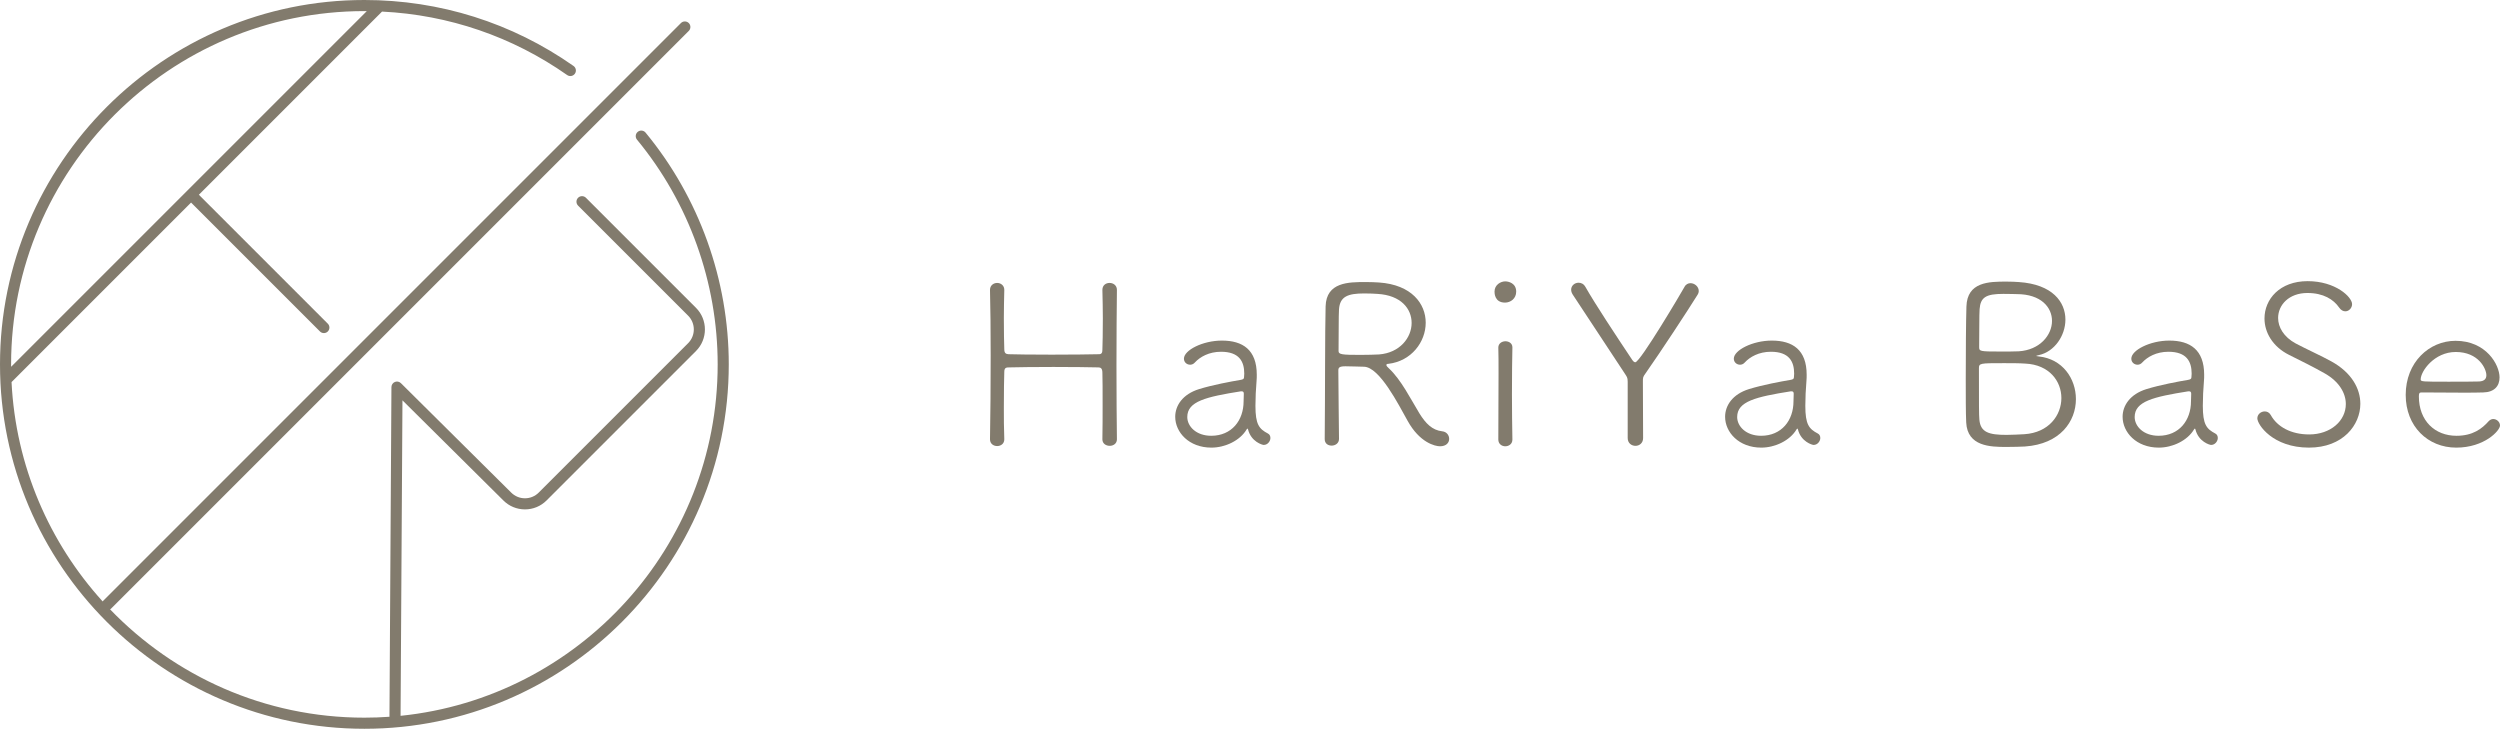 <?xml version="1.0" encoding="UTF-8"?><svg id="uuid-7e8f35fe-ef2d-4a60-8139-147cf2436604" xmlns="http://www.w3.org/2000/svg" width="973.884" height="283.896" viewBox="0 0 973.884 283.896"><g id="uuid-25a708a3-b948-4f28-93e0-930d73aab1f9"><path d="M251.481,51.654c-.76-.919-2.125-1.052-3.045-.292-.921.76-1.052,2.124-.292,3.045,20.266,24.555,31.427,55.643,31.427,87.54,0,71.129-54.24,129.827-123.53,136.907l.738-122.899,39.304,38.993c2.248,2.249,5.238,3.487,8.418,3.487s6.168-1.238,8.418-3.486l58.202-58.203c4.641-4.642,4.641-12.194,0-16.835l-42.868-42.868c-.845-.842-2.215-.842-3.06,0-.843.845-.843,2.215,0,3.06l42.868,42.868c2.955,2.954,2.955,7.762,0,10.716l-58.202,58.203c-1.431,1.432-3.334,2.22-5.358,2.22s-3.927-.788-5.364-2.226l-42.966-42.626c-.619-.615-1.547-.799-2.348-.463-.805.333-1.332,1.114-1.337,1.985l-.771,128.439c-3.227.227-6.482.351-9.766.351-38.86,0-74.004-16.194-99.053-42.182.128-.083.251-.177.363-.289L268.316,12.042c.843-.845.843-2.215,0-3.06-.845-.842-2.215-.842-3.06,0L40.198,234.041c-.078.078-.142.165-.205.252-20.712-22.846-33.87-52.657-35.496-85.452l69.936-69.936,50.222,50.222c.42.42.97.63,1.521.63s1.101-.21,1.521-.63c.84-.84.84-2.202,0-3.041l-50.222-50.222L148.823,4.513c25.975,1.274,50.78,9.743,72.115,24.723.973.684,2.325.453,3.012-.528.686-.977.45-2.326-.528-3.012C199.48,8.885,171.306,0,141.948,0,63.677,0,0,63.677,0,141.948s63.677,141.948,141.948,141.948,141.947-63.677,141.947-141.948c0-32.898-11.512-64.965-32.414-90.294ZM141.948,4.324c.31,0,.618.016.928.017L4.336,142.881c-.002-.312-.012-.621-.012-.933C4.324,66.062,66.062,4.324,141.948,4.324Z" fill="#827b6d"/><path d="M435.096,171.151c0,1.654-1.393,2.525-2.785,2.525-1.48,0-2.872-.871-2.872-2.525v-.086c.087-4.352.087-8.966.087-13.145,0-5.657,0-10.445-.087-12.708,0-1.741-.696-2.089-1.567-2.089-3.308-.087-10.446-.174-17.496-.174s-14.015.086-17.235.174c-1.132,0-1.915.087-1.915,1.741-.087,2.35-.174,7.747-.174,14.014,0,3.83,0,8.008.174,12.186v.086c0,1.741-1.392,2.612-2.785,2.612s-2.785-.871-2.785-2.612v-.086c.174-9.575.261-21.414.261-32.556,0-9.662-.087-18.801-.261-25.504v-.087c0-1.74,1.393-2.698,2.785-2.698s2.785.958,2.785,2.698v.087c-.087,3.656-.174,7.399-.174,10.88,0,5.311.087,9.923.174,12.186,0,1.567.696,1.828,1.567,1.915,2.176.087,9.401.174,16.887.174,7.573,0,15.32-.086,18.453-.174,1.132,0,1.306-.783,1.306-1.828.087-2.089.174-6.789.174-12.186,0-3.482-.087-7.312-.174-10.968v-.087c0-1.828,1.392-2.698,2.785-2.698,1.479,0,2.872.958,2.872,2.698v.087c-.087,7.399-.174,18.54-.174,29.508s.087,21.762.174,28.551v.086Z" fill="#827b6d"/><path d="M485.666,167.234c-2.612,4.44-8.443,7.138-13.753,7.138-8.792,0-14.101-6.006-14.101-12.012,0-4.352,2.872-8.792,9.314-10.794,5.396-1.654,12.447-2.96,16.103-3.569,1.044-.174,1.392-.434,1.392-1.045,0-.434.087-.957.087-1.392,0-4.788-2.002-8.53-9.053-8.53-4.701,0-8.182,2.002-10.184,4.177-.522.609-1.219.871-1.828.871-1.305,0-2.437-.957-2.437-2.351,0-3.307,7.312-7.05,14.798-7.05,8.095,0,13.579,3.568,13.579,13.317,0,.783,0,1.567-.087,2.437-.261,2.872-.435,6.789-.435,9.662,0,7.225,1.393,8.966,4.875,10.794.696.348.957,1.045.957,1.741,0,1.219-1.044,2.698-2.611,2.698-.522,0-4.875-1.219-6.093-6.006-.087-.261-.087-.349-.261-.349,0,0-.174.087-.261.261ZM484.447,156.354c0-.957.087-1.915.087-2.96,0-.696-.261-.957-.871-.957h-.261c-13.666,2.176-20.891,3.917-20.891,10.01,0,3.657,3.482,7.312,9.314,7.312,8.008,0,12.622-6.006,12.622-13.405Z" fill="#827b6d"/><path d="M540.067,142.166c0,.348.348.783.958,1.305,4.787,4.44,8.53,12.012,11.925,17.583,2.438,3.917,4.962,6.528,8.879,6.963,1.741.175,2.698,1.567,2.698,2.96,0,1.48-1.132,2.872-3.569,2.872-1.915,0-7.921-1.392-12.622-9.923-3.569-6.354-10.881-20.891-16.974-21.065-1.219,0-4.961-.174-7.225-.174-2.437,0-2.785.523-2.785,1.654,0,6.703.261,23.416.261,26.636,0,1.741-1.48,2.611-2.872,2.611s-2.698-.783-2.698-2.524c.174-16.626.087-42.304.348-51.705.261-9.488,8.966-9.488,15.668-9.488,1.915,0,3.83.087,5.136.174,12.709.871,18.193,8.269,18.193,15.668,0,7.486-5.571,14.972-14.537,16.017-.522,0-.783.174-.783.435ZM536.585,114.485c-1.219-.087-3.134-.174-5.136-.174-6.442,0-9.488,1.219-9.836,6.18-.174,2.176-.087,11.054-.174,16.277,0,1.306,1.305,1.48,8.443,1.48,2.785,0,5.658-.087,7.312-.174,8.095-.61,12.709-6.529,12.709-12.274,0-5.483-4.091-10.794-13.318-11.316Z" fill="#827b6d"/><path d="M586.286,117.879c-4.091,0-4.091-3.742-4.091-4.265,0-2.698,2.438-4.004,4.178-4.004,1.305,0,4.265.697,4.265,4.004,0,2.698-2.176,4.265-4.352,4.265ZM589.159,171.239c0,1.74-1.393,2.611-2.785,2.611-1.306,0-2.698-.871-2.698-2.611,0-7.399.087-17.583.087-25.679,0-4.091,0-7.66-.087-10.097v-.086c0-1.567,1.392-2.438,2.785-2.438,1.305,0,2.698.784,2.698,2.351v.087c-.087,3.656-.174,10.793-.174,18.279,0,6.18.087,12.622.174,17.496v.087Z" fill="#827b6d"/><path d="M634.073,148.694c0-1.741-.348-1.915-1.219-3.308l-20.194-30.639c-.435-.697-.61-1.306-.61-1.915,0-1.567,1.393-2.698,2.873-2.698,1.044,0,2.002.435,2.698,1.654,3.743,6.615,11.925,18.976,18.193,28.376.435.609.784.958,1.219.958,1.915,0,18.106-27.419,19.15-29.334.522-1.045,1.479-1.48,2.35-1.48,1.567,0,3.221,1.306,3.221,3.046,0,.523-.174,1.045-.522,1.567-4.004,6.441-14.363,22.196-20.107,30.378-1.132,1.567-1.132,1.654-1.132,3.483,0,5.396.087,14.536.087,21.848,0,2.002-1.48,3.046-2.96,3.046-1.566,0-3.046-1.045-3.046-3.046v-21.936Z" fill="#827b6d"/><path d="M699.876,167.234c-2.612,4.44-8.443,7.138-13.753,7.138-8.792,0-14.101-6.006-14.101-12.012,0-4.352,2.872-8.792,9.314-10.794,5.396-1.654,12.447-2.96,16.103-3.569,1.044-.174,1.392-.434,1.392-1.045,0-.434.087-.957.087-1.392,0-4.788-2.002-8.53-9.053-8.53-4.7,0-8.182,2.002-10.184,4.177-.522.609-1.219.871-1.828.871-1.305,0-2.437-.957-2.437-2.351,0-3.307,7.312-7.05,14.798-7.05,8.095,0,13.579,3.568,13.579,13.317,0,.783,0,1.567-.087,2.437-.261,2.872-.435,6.789-.435,9.662,0,7.225,1.392,8.966,4.875,10.794.696.348.957,1.045.957,1.741,0,1.219-1.044,2.698-2.611,2.698-.522,0-4.875-1.219-6.093-6.006-.087-.261-.087-.349-.261-.349,0,0-.174.087-.261.261ZM698.658,156.354c0-.957.087-1.915.087-2.96,0-.696-.261-.957-.871-.957h-.261c-13.666,2.176-20.891,3.917-20.891,10.01,0,3.657,3.482,7.312,9.314,7.312,8.008,0,12.622-6.006,12.622-13.405Z" fill="#827b6d"/><path d="M788.832,173.937c-1.479.086-4.613.174-7.312.174-6.093,0-15.146-.174-15.581-9.575-.174-3.656-.174-10.184-.174-17.148,0-10.532.087-22.37.261-27.941.261-9.662,8.791-9.749,15.581-9.749,1.828,0,3.569.087,4.787.174,13.231.871,18.193,7.834,18.193,14.623,0,6.268-4.265,12.535-10.359,13.84-.696.174-1.045.261-1.045.349,0,0,.348.086,1.045.174,9.227.957,14.45,8.617,14.45,16.625,0,8.617-6.093,17.496-19.846,18.454ZM780.65,141.469c-9.488,0-9.749,0-9.749,2.089,0,14.711,0,18.019.174,19.933.435,4.962,3.743,5.92,10.619,5.92,2.35,0,4.874-.175,6.876-.261,9.575-.609,14.45-7.399,14.45-14.102,0-6.528-4.7-12.97-14.014-13.405-2.35-.174-5.397-.174-8.356-.174ZM785.611,114.572c-.261,0-2.785-.086-5.223-.086-6.702,0-8.879,1.306-9.226,5.919-.174,2.177-.087,9.575-.174,14.797,0,1.654.261,1.741,8.269,1.741,2.698,0,5.484,0,7.138-.087,8.269-.522,12.97-6.354,12.97-11.837,0-5.309-4.265-10.446-13.753-10.446Z" fill="#827b6d"/><path d="M854.723,167.234c-2.612,4.44-8.443,7.138-13.753,7.138-8.792,0-14.101-6.006-14.101-12.012,0-4.352,2.872-8.792,9.314-10.794,5.396-1.654,12.447-2.96,16.103-3.569,1.044-.174,1.392-.434,1.392-1.045,0-.434.087-.957.087-1.392,0-4.788-2.002-8.53-9.053-8.53-4.701,0-8.182,2.002-10.184,4.177-.522.609-1.219.871-1.828.871-1.305,0-2.437-.957-2.437-2.351,0-3.307,7.312-7.05,14.798-7.05,8.095,0,13.579,3.568,13.579,13.317,0,.783,0,1.567-.087,2.437-.261,2.872-.435,6.789-.435,9.662,0,7.225,1.393,8.966,4.875,10.794.696.348.957,1.045.957,1.741,0,1.219-1.044,2.698-2.611,2.698-.522,0-4.875-1.219-6.093-6.006-.087-.261-.087-.349-.261-.349,0,0-.174.087-.261.261ZM853.505,156.354c0-.957.087-1.915.087-2.96,0-.696-.261-.957-.871-.957h-.261c-13.666,2.176-20.891,3.917-20.891,10.01,0,3.657,3.482,7.312,9.314,7.312,8.008,0,12.622-6.006,12.622-13.405Z" fill="#827b6d"/><path d="M899.463,174.372c-14.102,0-20.107-8.966-20.107-11.403,0-1.567,1.392-2.698,2.872-2.698.87,0,1.741.348,2.35,1.392,2.525,4.614,7.921,7.573,14.972,7.573,8.356,0,14.276-5.309,14.276-11.837,0-4.178-2.525-8.705-8.182-11.925-4.439-2.525-9.227-4.875-13.927-7.225-6.442-3.221-9.575-8.792-9.575-14.189,0-7.485,5.919-14.536,16.8-14.536s17.322,6.18,17.322,8.965c0,1.48-1.219,2.786-2.612,2.786-.87,0-1.741-.435-2.437-1.48-2.176-3.134-6.093-5.657-12.36-5.657-7.138,0-11.403,4.613-11.403,9.748,0,3.569,2.176,7.399,6.876,9.923,3.918,2.089,10.098,4.875,13.84,6.963,7.921,4.352,11.316,10.62,11.316,16.539,0,8.183-6.702,17.062-20.02,17.062Z" fill="#827b6d"/><path d="M956.823,174.372c-11.055,0-19.672-8.269-19.672-20.543,0-12.708,9.14-21.065,19.411-21.065,11.925,0,17.148,9.314,17.148,14.276,0,3.308-2.002,5.745-6.355,5.832-2.002.086-4.962.086-8.182.086-6.528,0-13.927-.086-15.842-.086-.871,0-1.045.348-1.045,1.566,0,9.488,6.267,15.32,14.623,15.32,6.355,0,9.923-2.698,12.622-5.745.522-.523,1.132-.783,1.741-.783,1.306,0,2.612,1.131,2.612,2.524,0,2.003-6.093,8.618-17.061,8.618ZM956.649,137.117c-8.356,0-13.666,7.486-13.666,10.706,0,.871.784.871,10.881.871,4.526,0,9.401,0,11.838-.087,2.089-.086,2.872-1.044,2.872-2.437,0-2.525-3.046-9.053-11.925-9.053Z" fill="#827b6d"/></g></svg>